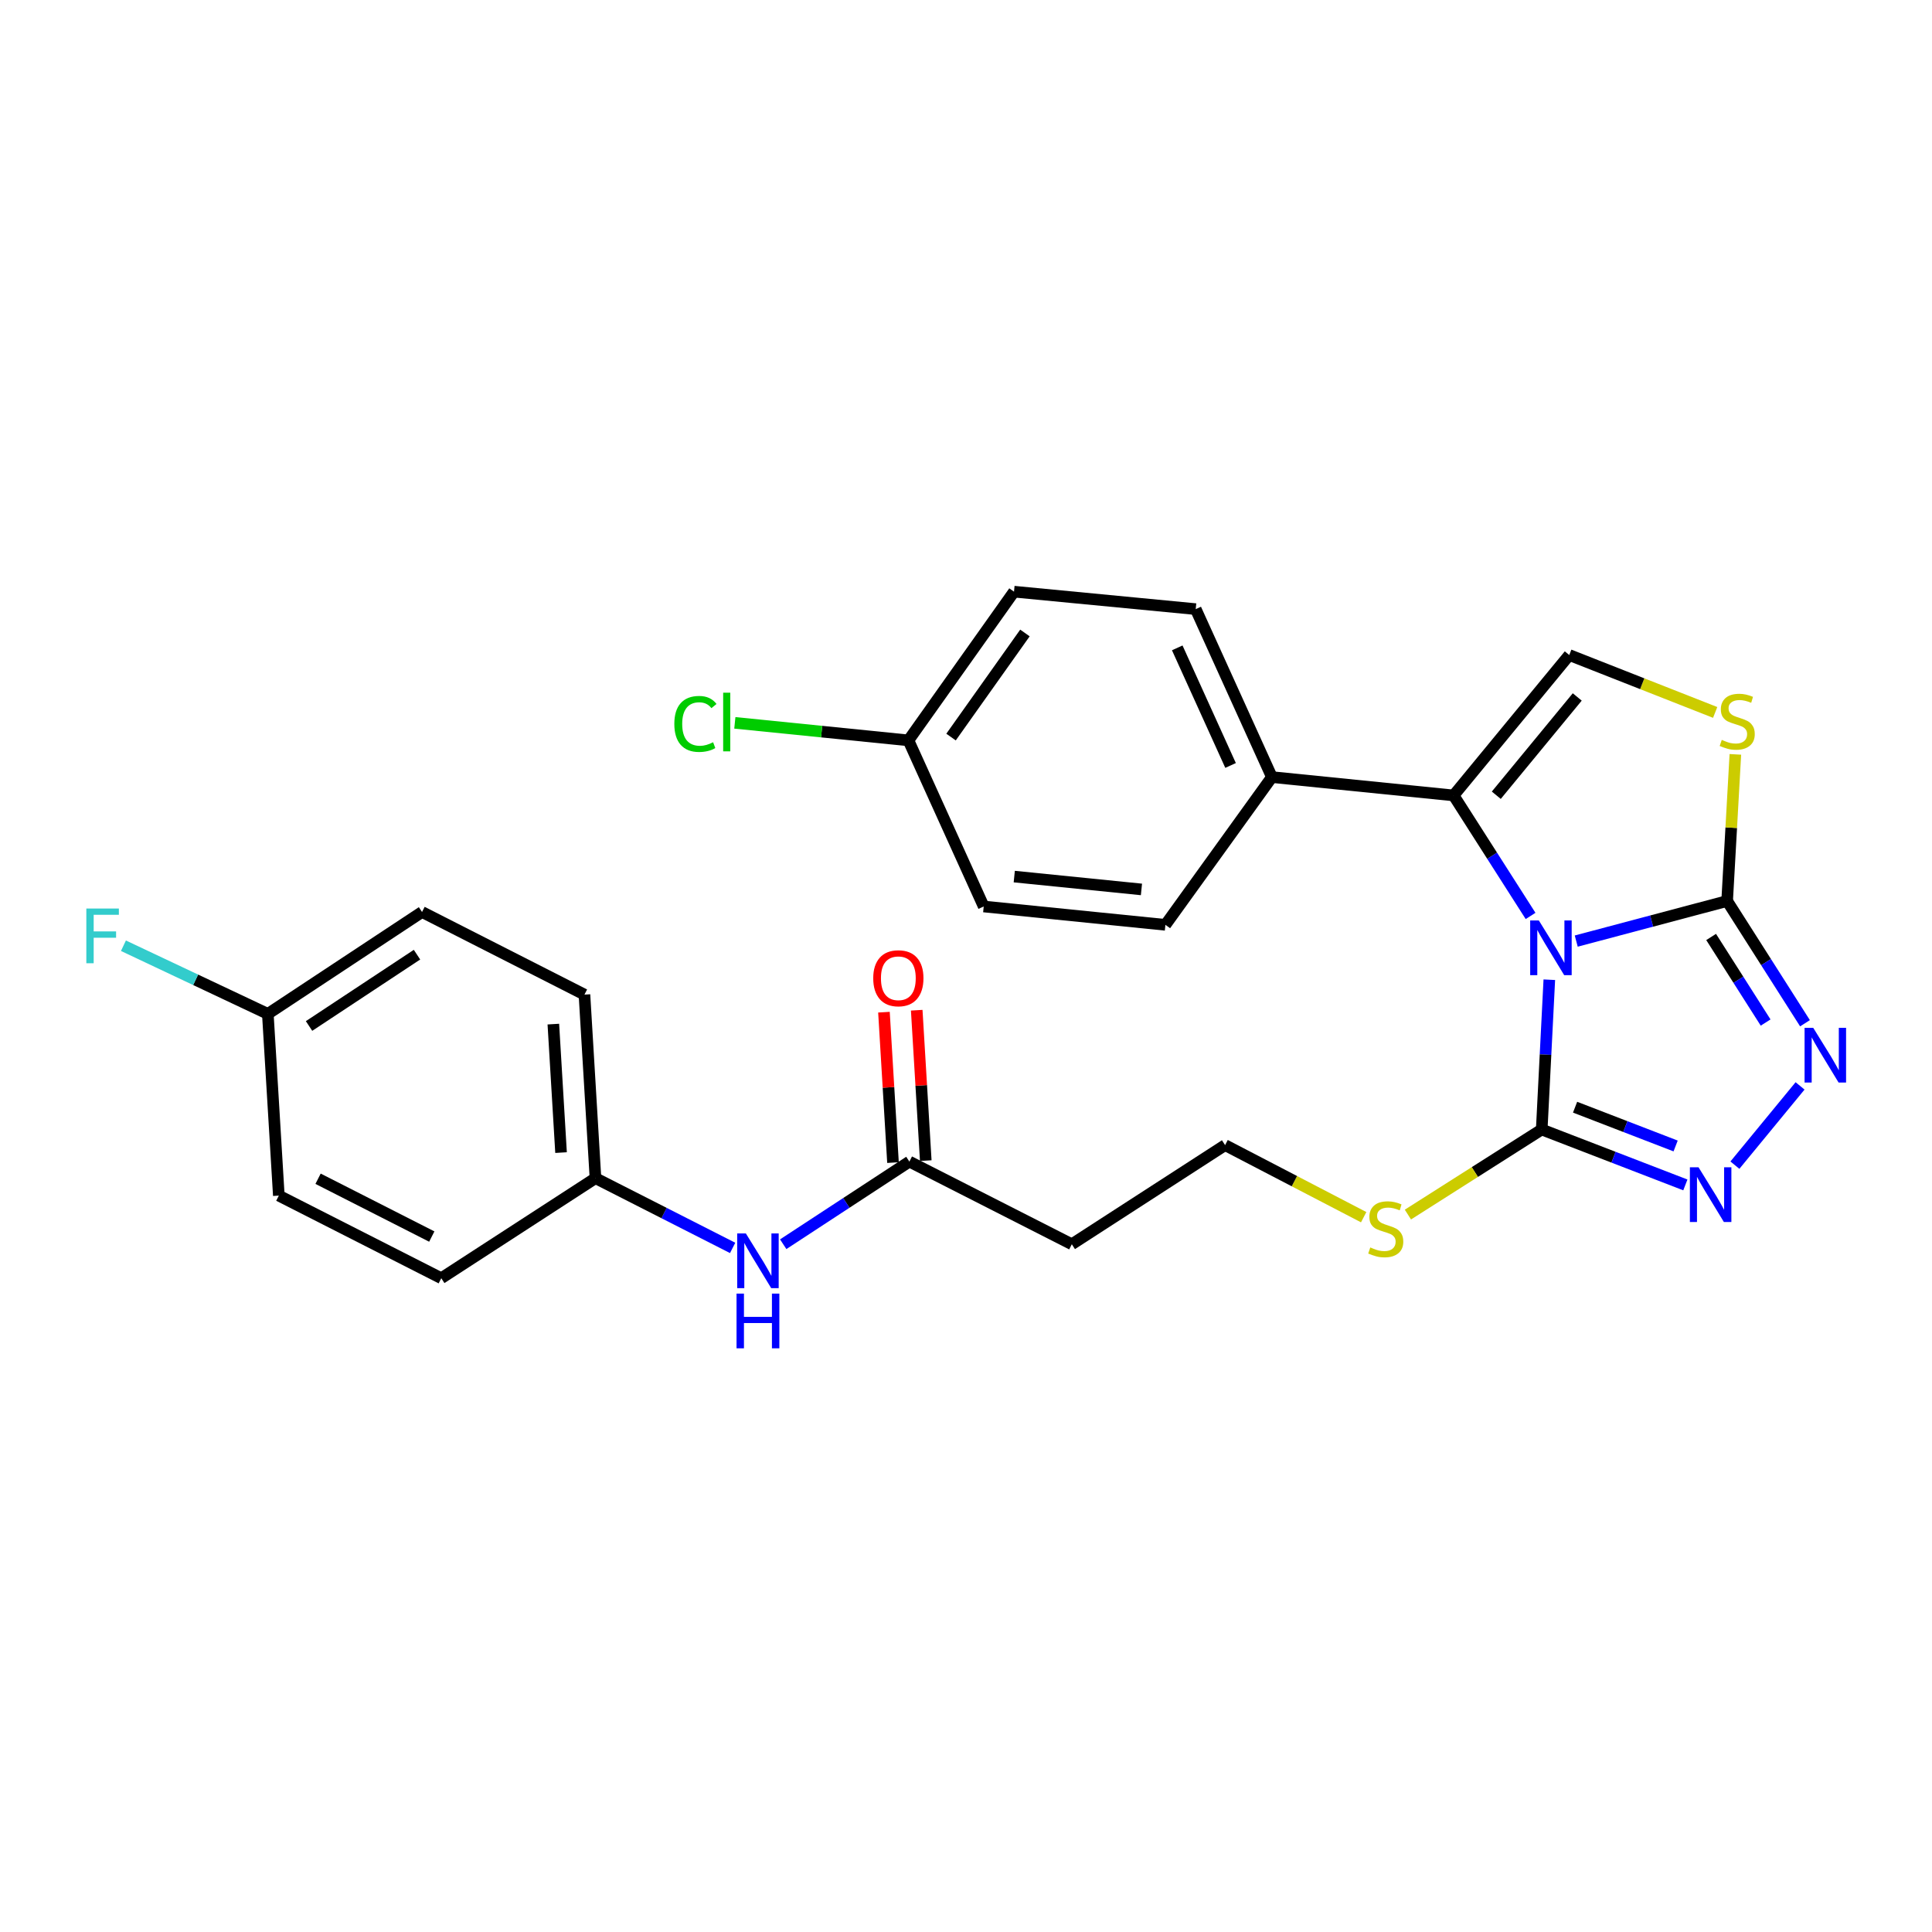<?xml version='1.0' encoding='iso-8859-1'?>
<svg version='1.1' baseProfile='full'
              xmlns='http://www.w3.org/2000/svg'
                      xmlns:rdkit='http://www.rdkit.org/xml'
                      xmlns:xlink='http://www.w3.org/1999/xlink'
                  xml:space='preserve'
width='1000px' height='1000px' viewBox='0 0 1000 1000'>
<!-- END OF HEADER -->
<rect style='opacity:1.0;fill:#FFFFFF;stroke:none' width='1000' height='1000' x='0' y='0'> </rect>
<path class='bond-0' d='M 815.86,487.107 L 854.912,476.732' style='fill:none;fill-rule:evenodd;stroke:#0000FF;stroke-width:6px;stroke-linecap:butt;stroke-linejoin:miter;stroke-opacity:1' />
<path class='bond-0' d='M 854.912,476.732 L 893.964,466.356' style='fill:none;fill-rule:evenodd;stroke:#000000;stroke-width:6px;stroke-linecap:butt;stroke-linejoin:miter;stroke-opacity:1' />
<path class='bond-1' d='M 792.222,474.087 L 772.303,442.9' style='fill:none;fill-rule:evenodd;stroke:#0000FF;stroke-width:6px;stroke-linecap:butt;stroke-linejoin:miter;stroke-opacity:1' />
<path class='bond-1' d='M 772.303,442.9 L 752.383,411.712' style='fill:none;fill-rule:evenodd;stroke:#000000;stroke-width:6px;stroke-linecap:butt;stroke-linejoin:miter;stroke-opacity:1' />
<path class='bond-2' d='M 801.924,507.101 L 799.959,545.866' style='fill:none;fill-rule:evenodd;stroke:#0000FF;stroke-width:6px;stroke-linecap:butt;stroke-linejoin:miter;stroke-opacity:1' />
<path class='bond-2' d='M 799.959,545.866 L 797.994,584.632' style='fill:none;fill-rule:evenodd;stroke:#000000;stroke-width:6px;stroke-linecap:butt;stroke-linejoin:miter;stroke-opacity:1' />
<path class='bond-3' d='M 893.964,466.356 L 914.112,497.994' style='fill:none;fill-rule:evenodd;stroke:#000000;stroke-width:6px;stroke-linecap:butt;stroke-linejoin:miter;stroke-opacity:1' />
<path class='bond-3' d='M 914.112,497.994 L 934.261,529.631' style='fill:none;fill-rule:evenodd;stroke:#0000FF;stroke-width:6px;stroke-linecap:butt;stroke-linejoin:miter;stroke-opacity:1' />
<path class='bond-3' d='M 885.677,484.975 L 899.781,507.121' style='fill:none;fill-rule:evenodd;stroke:#000000;stroke-width:6px;stroke-linecap:butt;stroke-linejoin:miter;stroke-opacity:1' />
<path class='bond-3' d='M 899.781,507.121 L 913.885,529.267' style='fill:none;fill-rule:evenodd;stroke:#0000FF;stroke-width:6px;stroke-linecap:butt;stroke-linejoin:miter;stroke-opacity:1' />
<path class='bond-5' d='M 893.964,466.356 L 896.091,428.407' style='fill:none;fill-rule:evenodd;stroke:#000000;stroke-width:6px;stroke-linecap:butt;stroke-linejoin:miter;stroke-opacity:1' />
<path class='bond-5' d='M 896.091,428.407 L 898.219,390.458' style='fill:none;fill-rule:evenodd;stroke:#CCCC00;stroke-width:6px;stroke-linecap:butt;stroke-linejoin:miter;stroke-opacity:1' />
<path class='bond-6' d='M 752.383,411.712 L 812.247,339.038' style='fill:none;fill-rule:evenodd;stroke:#000000;stroke-width:6px;stroke-linecap:butt;stroke-linejoin:miter;stroke-opacity:1' />
<path class='bond-6' d='M 774.477,411.614 L 816.382,360.742' style='fill:none;fill-rule:evenodd;stroke:#000000;stroke-width:6px;stroke-linecap:butt;stroke-linejoin:miter;stroke-opacity:1' />
<path class='bond-8' d='M 752.383,411.712 L 658.329,402.225' style='fill:none;fill-rule:evenodd;stroke:#000000;stroke-width:6px;stroke-linecap:butt;stroke-linejoin:miter;stroke-opacity:1' />
<path class='bond-4' d='M 797.994,584.632 L 835.166,598.971' style='fill:none;fill-rule:evenodd;stroke:#000000;stroke-width:6px;stroke-linecap:butt;stroke-linejoin:miter;stroke-opacity:1' />
<path class='bond-4' d='M 835.166,598.971 L 872.339,613.311' style='fill:none;fill-rule:evenodd;stroke:#0000FF;stroke-width:6px;stroke-linecap:butt;stroke-linejoin:miter;stroke-opacity:1' />
<path class='bond-4' d='M 815.261,573.081 L 841.282,583.119' style='fill:none;fill-rule:evenodd;stroke:#000000;stroke-width:6px;stroke-linecap:butt;stroke-linejoin:miter;stroke-opacity:1' />
<path class='bond-4' d='M 841.282,583.119 L 867.302,593.157' style='fill:none;fill-rule:evenodd;stroke:#0000FF;stroke-width:6px;stroke-linecap:butt;stroke-linejoin:miter;stroke-opacity:1' />
<path class='bond-10' d='M 797.994,584.632 L 763.362,606.646' style='fill:none;fill-rule:evenodd;stroke:#000000;stroke-width:6px;stroke-linecap:butt;stroke-linejoin:miter;stroke-opacity:1' />
<path class='bond-10' d='M 763.362,606.646 L 728.731,628.661' style='fill:none;fill-rule:evenodd;stroke:#CCCC00;stroke-width:6px;stroke-linecap:butt;stroke-linejoin:miter;stroke-opacity:1' />
<path class='bond-27' d='M 931.709,562.061 L 897.983,603.08' style='fill:none;fill-rule:evenodd;stroke:#0000FF;stroke-width:6px;stroke-linecap:butt;stroke-linejoin:miter;stroke-opacity:1' />
<path class='bond-28' d='M 887.768,368.755 L 850.008,353.897' style='fill:none;fill-rule:evenodd;stroke:#CCCC00;stroke-width:6px;stroke-linecap:butt;stroke-linejoin:miter;stroke-opacity:1' />
<path class='bond-28' d='M 850.008,353.897 L 812.247,339.038' style='fill:none;fill-rule:evenodd;stroke:#000000;stroke-width:6px;stroke-linecap:butt;stroke-linejoin:miter;stroke-opacity:1' />
<path class='bond-7' d='M 470.694,601.245 L 554.77,644.024' style='fill:none;fill-rule:evenodd;stroke:#000000;stroke-width:6px;stroke-linecap:butt;stroke-linejoin:miter;stroke-opacity:1' />
<path class='bond-9' d='M 470.694,601.245 L 438.043,622.627' style='fill:none;fill-rule:evenodd;stroke:#000000;stroke-width:6px;stroke-linecap:butt;stroke-linejoin:miter;stroke-opacity:1' />
<path class='bond-9' d='M 438.043,622.627 L 405.392,644.009' style='fill:none;fill-rule:evenodd;stroke:#0000FF;stroke-width:6px;stroke-linecap:butt;stroke-linejoin:miter;stroke-opacity:1' />
<path class='bond-12' d='M 479.174,600.735 L 476.834,561.81' style='fill:none;fill-rule:evenodd;stroke:#000000;stroke-width:6px;stroke-linecap:butt;stroke-linejoin:miter;stroke-opacity:1' />
<path class='bond-12' d='M 476.834,561.81 L 474.494,522.886' style='fill:none;fill-rule:evenodd;stroke:#FF0000;stroke-width:6px;stroke-linecap:butt;stroke-linejoin:miter;stroke-opacity:1' />
<path class='bond-12' d='M 462.214,601.755 L 459.874,562.83' style='fill:none;fill-rule:evenodd;stroke:#000000;stroke-width:6px;stroke-linecap:butt;stroke-linejoin:miter;stroke-opacity:1' />
<path class='bond-12' d='M 459.874,562.83 L 457.533,523.905' style='fill:none;fill-rule:evenodd;stroke:#FF0000;stroke-width:6px;stroke-linecap:butt;stroke-linejoin:miter;stroke-opacity:1' />
<path class='bond-13' d='M 658.329,402.225 L 618.901,315.28' style='fill:none;fill-rule:evenodd;stroke:#000000;stroke-width:6px;stroke-linecap:butt;stroke-linejoin:miter;stroke-opacity:1' />
<path class='bond-13' d='M 636.941,396.201 L 609.341,335.339' style='fill:none;fill-rule:evenodd;stroke:#000000;stroke-width:6px;stroke-linecap:butt;stroke-linejoin:miter;stroke-opacity:1' />
<path class='bond-14' d='M 658.329,402.225 L 603.213,478.694' style='fill:none;fill-rule:evenodd;stroke:#000000;stroke-width:6px;stroke-linecap:butt;stroke-linejoin:miter;stroke-opacity:1' />
<path class='bond-15' d='M 379.211,645.916 L 343.713,627.866' style='fill:none;fill-rule:evenodd;stroke:#0000FF;stroke-width:6px;stroke-linecap:butt;stroke-linejoin:miter;stroke-opacity:1' />
<path class='bond-15' d='M 343.713,627.866 L 308.214,609.816' style='fill:none;fill-rule:evenodd;stroke:#000000;stroke-width:6px;stroke-linecap:butt;stroke-linejoin:miter;stroke-opacity:1' />
<path class='bond-16' d='M 705.836,630.013 L 669.972,611.362' style='fill:none;fill-rule:evenodd;stroke:#CCCC00;stroke-width:6px;stroke-linecap:butt;stroke-linejoin:miter;stroke-opacity:1' />
<path class='bond-16' d='M 669.972,611.362 L 634.108,592.712' style='fill:none;fill-rule:evenodd;stroke:#000000;stroke-width:6px;stroke-linecap:butt;stroke-linejoin:miter;stroke-opacity:1' />
<path class='bond-11' d='M 554.77,644.024 L 634.108,592.712' style='fill:none;fill-rule:evenodd;stroke:#000000;stroke-width:6px;stroke-linecap:butt;stroke-linejoin:miter;stroke-opacity:1' />
<path class='bond-20' d='M 618.901,315.28 L 524.847,306.246' style='fill:none;fill-rule:evenodd;stroke:#000000;stroke-width:6px;stroke-linecap:butt;stroke-linejoin:miter;stroke-opacity:1' />
<path class='bond-19' d='M 603.213,478.694 L 509.169,469.198' style='fill:none;fill-rule:evenodd;stroke:#000000;stroke-width:6px;stroke-linecap:butt;stroke-linejoin:miter;stroke-opacity:1' />
<path class='bond-19' d='M 590.813,460.364 L 524.982,453.717' style='fill:none;fill-rule:evenodd;stroke:#000000;stroke-width:6px;stroke-linecap:butt;stroke-linejoin:miter;stroke-opacity:1' />
<path class='bond-23' d='M 308.214,609.816 L 228.405,661.6' style='fill:none;fill-rule:evenodd;stroke:#000000;stroke-width:6px;stroke-linecap:butt;stroke-linejoin:miter;stroke-opacity:1' />
<path class='bond-24' d='M 308.214,609.816 L 302.513,514.809' style='fill:none;fill-rule:evenodd;stroke:#000000;stroke-width:6px;stroke-linecap:butt;stroke-linejoin:miter;stroke-opacity:1' />
<path class='bond-24' d='M 290.399,596.582 L 286.408,530.077' style='fill:none;fill-rule:evenodd;stroke:#000000;stroke-width:6px;stroke-linecap:butt;stroke-linejoin:miter;stroke-opacity:1' />
<path class='bond-17' d='M 470.203,383.215 L 509.169,469.198' style='fill:none;fill-rule:evenodd;stroke:#000000;stroke-width:6px;stroke-linecap:butt;stroke-linejoin:miter;stroke-opacity:1' />
<path class='bond-22' d='M 470.203,383.215 L 425.278,378.679' style='fill:none;fill-rule:evenodd;stroke:#000000;stroke-width:6px;stroke-linecap:butt;stroke-linejoin:miter;stroke-opacity:1' />
<path class='bond-22' d='M 425.278,378.679 L 380.353,374.143' style='fill:none;fill-rule:evenodd;stroke:#00CC00;stroke-width:6px;stroke-linecap:butt;stroke-linejoin:miter;stroke-opacity:1' />
<path class='bond-29' d='M 470.203,383.215 L 524.847,306.246' style='fill:none;fill-rule:evenodd;stroke:#000000;stroke-width:6px;stroke-linecap:butt;stroke-linejoin:miter;stroke-opacity:1' />
<path class='bond-29' d='M 492.254,381.505 L 530.505,327.627' style='fill:none;fill-rule:evenodd;stroke:#000000;stroke-width:6px;stroke-linecap:butt;stroke-linejoin:miter;stroke-opacity:1' />
<path class='bond-18' d='M 138.627,524.786 L 218.446,472.048' style='fill:none;fill-rule:evenodd;stroke:#000000;stroke-width:6px;stroke-linecap:butt;stroke-linejoin:miter;stroke-opacity:1' />
<path class='bond-18' d='M 159.966,531.051 L 215.839,494.135' style='fill:none;fill-rule:evenodd;stroke:#000000;stroke-width:6px;stroke-linecap:butt;stroke-linejoin:miter;stroke-opacity:1' />
<path class='bond-21' d='M 138.627,524.786 L 101.259,507.145' style='fill:none;fill-rule:evenodd;stroke:#000000;stroke-width:6px;stroke-linecap:butt;stroke-linejoin:miter;stroke-opacity:1' />
<path class='bond-21' d='M 101.259,507.145 L 63.891,489.505' style='fill:none;fill-rule:evenodd;stroke:#33CCCC;stroke-width:6px;stroke-linecap:butt;stroke-linejoin:miter;stroke-opacity:1' />
<path class='bond-30' d='M 138.627,524.786 L 144.319,618.849' style='fill:none;fill-rule:evenodd;stroke:#000000;stroke-width:6px;stroke-linecap:butt;stroke-linejoin:miter;stroke-opacity:1' />
<path class='bond-26' d='M 228.405,661.6 L 144.319,618.849' style='fill:none;fill-rule:evenodd;stroke:#000000;stroke-width:6px;stroke-linecap:butt;stroke-linejoin:miter;stroke-opacity:1' />
<path class='bond-26' d='M 223.492,640.042 L 164.632,610.116' style='fill:none;fill-rule:evenodd;stroke:#000000;stroke-width:6px;stroke-linecap:butt;stroke-linejoin:miter;stroke-opacity:1' />
<path class='bond-25' d='M 302.513,514.809 L 218.446,472.048' style='fill:none;fill-rule:evenodd;stroke:#000000;stroke-width:6px;stroke-linecap:butt;stroke-linejoin:miter;stroke-opacity:1' />
<path  class='atom-0' d='M 796.501 476.427
L 805.781 491.427
Q 806.701 492.907, 808.181 495.587
Q 809.661 498.267, 809.741 498.427
L 809.741 476.427
L 813.501 476.427
L 813.501 504.747
L 809.621 504.747
L 799.661 488.347
Q 798.501 486.427, 797.261 484.227
Q 796.061 482.027, 795.701 481.347
L 795.701 504.747
L 792.021 504.747
L 792.021 476.427
L 796.501 476.427
' fill='#0000FF'/>
<path  class='atom-4' d='M 938.525 531.997
L 947.805 546.997
Q 948.725 548.477, 950.205 551.157
Q 951.685 553.837, 951.765 553.997
L 951.765 531.997
L 955.525 531.997
L 955.525 560.317
L 951.645 560.317
L 941.685 543.917
Q 940.525 541.997, 939.285 539.797
Q 938.085 537.597, 937.725 536.917
L 937.725 560.317
L 934.045 560.317
L 934.045 531.997
L 938.525 531.997
' fill='#0000FF'/>
<path  class='atom-5' d='M 879.161 604.198
L 888.441 619.198
Q 889.361 620.678, 890.841 623.358
Q 892.321 626.038, 892.401 626.198
L 892.401 604.198
L 896.161 604.198
L 896.161 632.518
L 892.281 632.518
L 882.321 616.118
Q 881.161 614.198, 879.921 611.998
Q 878.721 609.798, 878.361 609.118
L 878.361 632.518
L 874.681 632.518
L 874.681 604.198
L 879.161 604.198
' fill='#0000FF'/>
<path  class='atom-6' d='M 891.184 382.967
Q 891.504 383.087, 892.824 383.647
Q 894.144 384.207, 895.584 384.567
Q 897.064 384.887, 898.504 384.887
Q 901.184 384.887, 902.744 383.607
Q 904.304 382.287, 904.304 380.007
Q 904.304 378.447, 903.504 377.487
Q 902.744 376.527, 901.544 376.007
Q 900.344 375.487, 898.344 374.887
Q 895.824 374.127, 894.304 373.407
Q 892.824 372.687, 891.744 371.167
Q 890.704 369.647, 890.704 367.087
Q 890.704 363.527, 893.104 361.327
Q 895.544 359.127, 900.344 359.127
Q 903.624 359.127, 907.344 360.687
L 906.424 363.767
Q 903.024 362.367, 900.464 362.367
Q 897.704 362.367, 896.184 363.527
Q 894.664 364.647, 894.704 366.607
Q 894.704 368.127, 895.464 369.047
Q 896.264 369.967, 897.384 370.487
Q 898.544 371.007, 900.464 371.607
Q 903.024 372.407, 904.544 373.207
Q 906.064 374.007, 907.144 375.647
Q 908.264 377.247, 908.264 380.007
Q 908.264 383.927, 905.624 386.047
Q 903.024 388.127, 898.664 388.127
Q 896.144 388.127, 894.224 387.567
Q 892.344 387.047, 890.104 386.127
L 891.184 382.967
' fill='#CCCC00'/>
<path  class='atom-10' d='M 386.049 638.416
L 395.329 653.416
Q 396.249 654.896, 397.729 657.576
Q 399.209 660.256, 399.289 660.416
L 399.289 638.416
L 403.049 638.416
L 403.049 666.736
L 399.169 666.736
L 389.209 650.336
Q 388.049 648.416, 386.809 646.216
Q 385.609 644.016, 385.249 643.336
L 385.249 666.736
L 381.569 666.736
L 381.569 638.416
L 386.049 638.416
' fill='#0000FF'/>
<path  class='atom-10' d='M 381.229 669.568
L 385.069 669.568
L 385.069 681.608
L 399.549 681.608
L 399.549 669.568
L 403.389 669.568
L 403.389 697.888
L 399.549 697.888
L 399.549 684.808
L 385.069 684.808
L 385.069 697.888
L 381.229 697.888
L 381.229 669.568
' fill='#0000FF'/>
<path  class='atom-11' d='M 709.259 645.673
Q 709.579 645.793, 710.899 646.353
Q 712.219 646.913, 713.659 647.273
Q 715.139 647.593, 716.579 647.593
Q 719.259 647.593, 720.819 646.313
Q 722.379 644.993, 722.379 642.713
Q 722.379 641.153, 721.579 640.193
Q 720.819 639.233, 719.619 638.713
Q 718.419 638.193, 716.419 637.593
Q 713.899 636.833, 712.379 636.113
Q 710.899 635.393, 709.819 633.873
Q 708.779 632.353, 708.779 629.793
Q 708.779 626.233, 711.179 624.033
Q 713.619 621.833, 718.419 621.833
Q 721.699 621.833, 725.419 623.393
L 724.499 626.473
Q 721.099 625.073, 718.539 625.073
Q 715.779 625.073, 714.259 626.233
Q 712.739 627.353, 712.779 629.313
Q 712.779 630.833, 713.539 631.753
Q 714.339 632.673, 715.459 633.193
Q 716.619 633.713, 718.539 634.313
Q 721.099 635.113, 722.619 635.913
Q 724.139 636.713, 725.219 638.353
Q 726.339 639.953, 726.339 642.713
Q 726.339 646.633, 723.699 648.753
Q 721.099 650.833, 716.739 650.833
Q 714.219 650.833, 712.299 650.273
Q 710.419 649.753, 708.179 648.833
L 709.259 645.673
' fill='#CCCC00'/>
<path  class='atom-13' d='M 451.983 506.337
Q 451.983 499.537, 455.343 495.737
Q 458.703 491.937, 464.983 491.937
Q 471.263 491.937, 474.623 495.737
Q 477.983 499.537, 477.983 506.337
Q 477.983 513.217, 474.583 517.137
Q 471.183 521.017, 464.983 521.017
Q 458.743 521.017, 455.343 517.137
Q 451.983 513.257, 451.983 506.337
M 464.983 517.817
Q 469.303 517.817, 471.623 514.937
Q 473.983 512.017, 473.983 506.337
Q 473.983 500.777, 471.623 497.977
Q 469.303 495.137, 464.983 495.137
Q 460.663 495.137, 458.303 497.937
Q 455.983 500.737, 455.983 506.337
Q 455.983 512.057, 458.303 514.937
Q 460.663 517.817, 464.983 517.817
' fill='#FF0000'/>
<path  class='atom-22' d='M 44.686 470.254
L 61.526 470.254
L 61.526 473.494
L 48.486 473.494
L 48.486 482.094
L 60.086 482.094
L 60.086 485.374
L 48.486 485.374
L 48.486 498.574
L 44.686 498.574
L 44.686 470.254
' fill='#33CCCC'/>
<path  class='atom-23' d='M 349.029 374.699
Q 349.029 367.659, 352.309 363.979
Q 355.629 360.259, 361.909 360.259
Q 367.749 360.259, 370.869 364.379
L 368.229 366.539
Q 365.949 363.539, 361.909 363.539
Q 357.629 363.539, 355.349 366.419
Q 353.109 369.259, 353.109 374.699
Q 353.109 380.299, 355.429 383.179
Q 357.789 386.059, 362.349 386.059
Q 365.469 386.059, 369.109 384.179
L 370.229 387.179
Q 368.749 388.139, 366.509 388.699
Q 364.269 389.259, 361.789 389.259
Q 355.629 389.259, 352.309 385.499
Q 349.029 381.739, 349.029 374.699
' fill='#00CC00'/>
<path  class='atom-23' d='M 374.309 358.539
L 377.989 358.539
L 377.989 388.899
L 374.309 388.899
L 374.309 358.539
' fill='#00CC00'/>
</svg>
